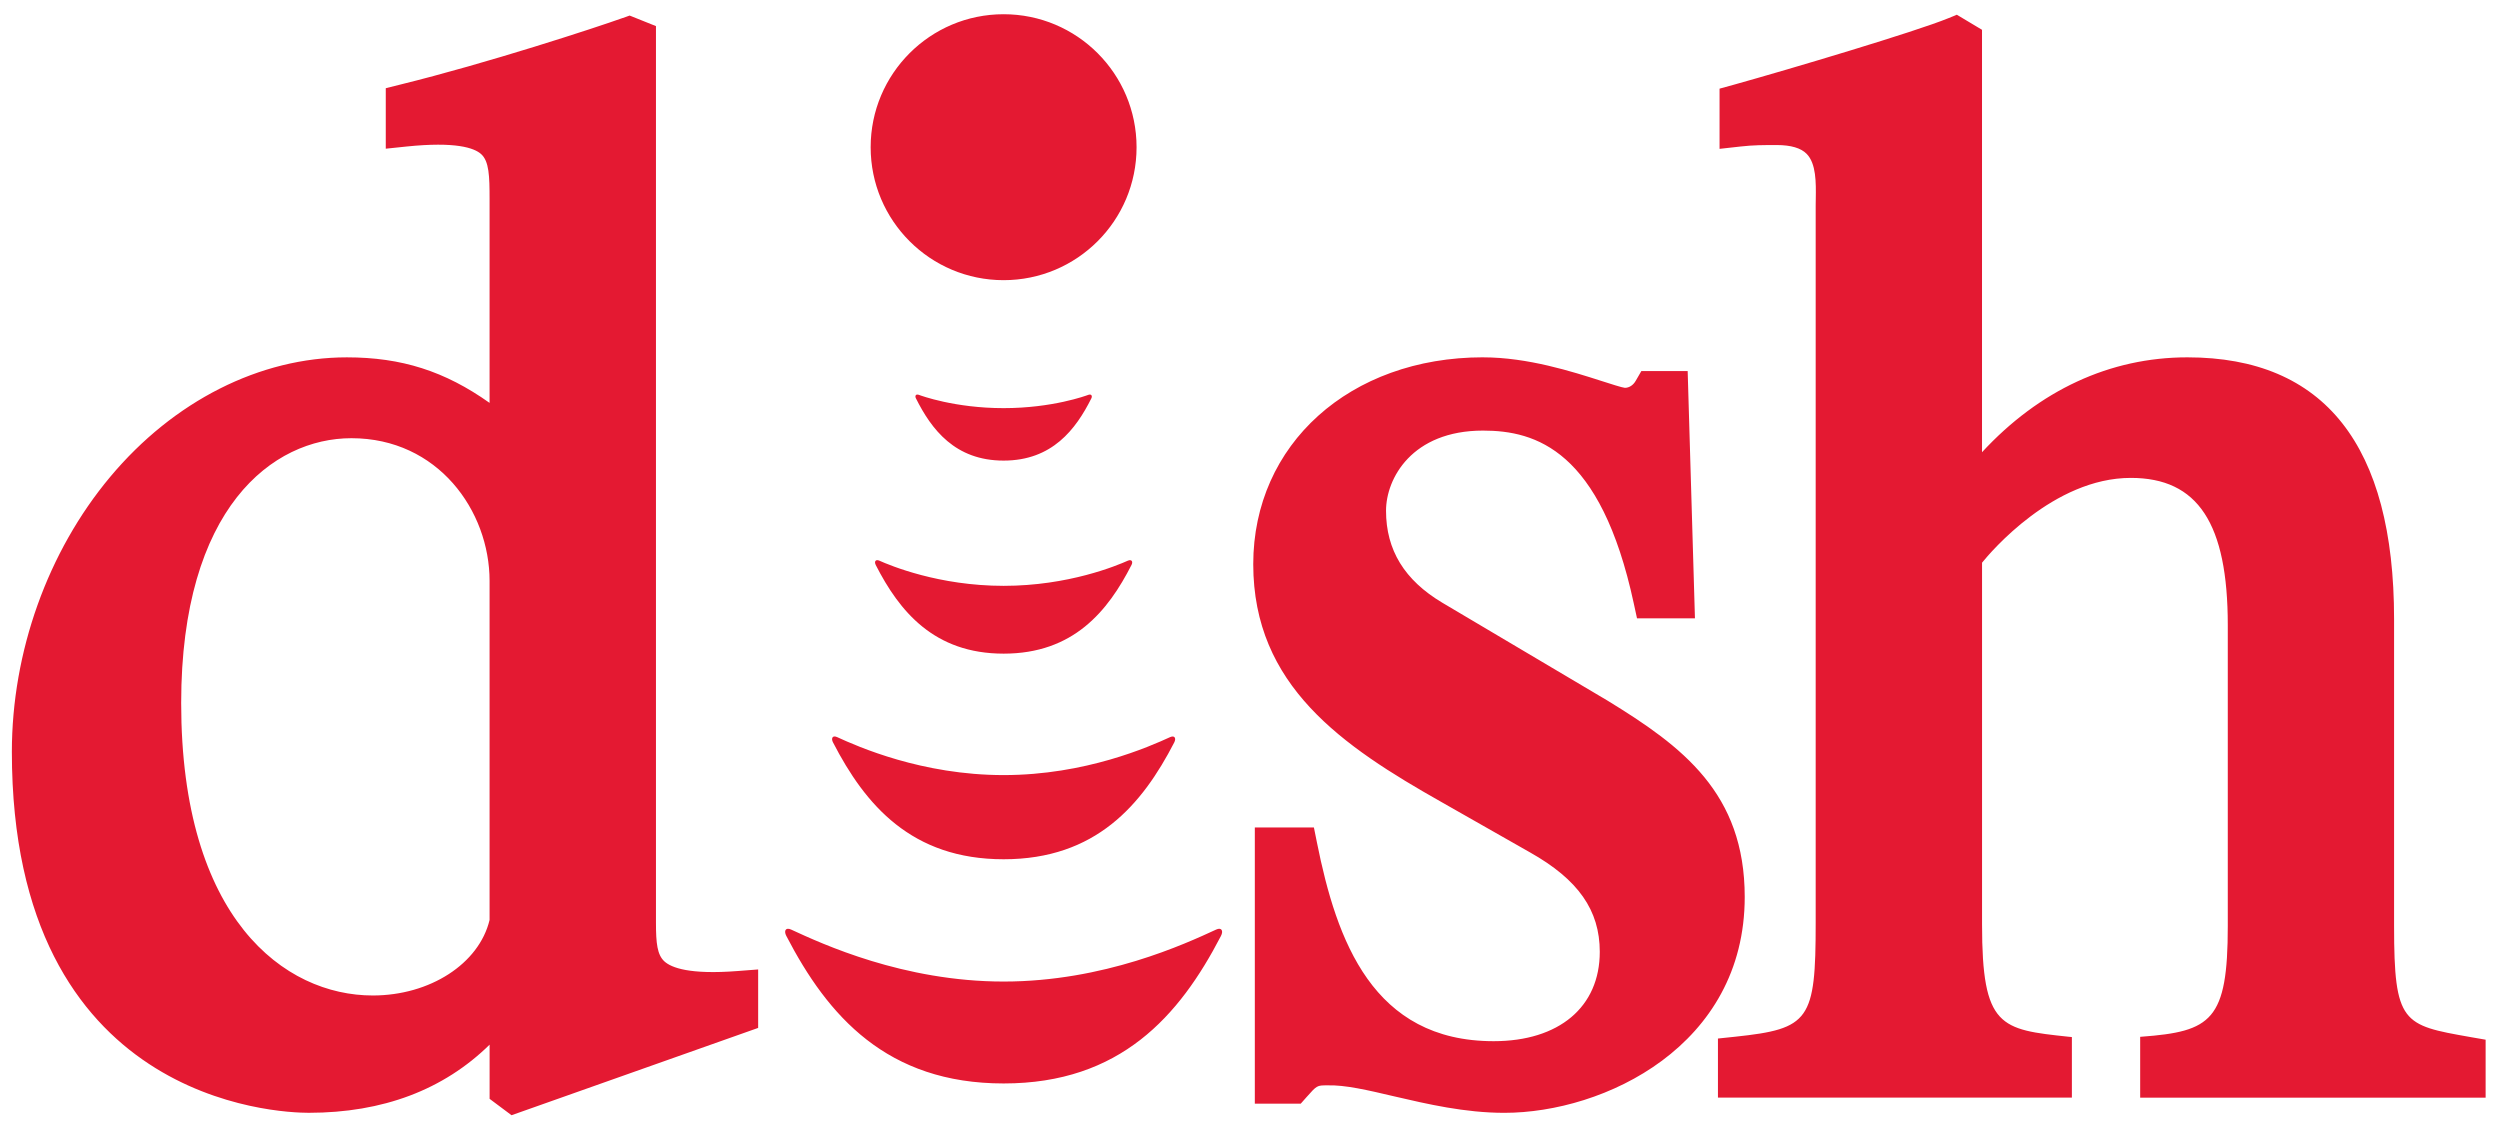 <?xml version="1.0" encoding="UTF-8" standalone="no"?><svg xmlns:rdf="http://www.w3.org/1999/02/22-rdf-syntax-ns#" xmlns="http://www.w3.org/2000/svg" xml:space="preserve" height="42.975" viewBox="0 0 95.312 42.975" width="95.312" version="1.1" xmlns:cc="http://creativecommons.org/ns#" xmlns:dc="http://purl.org/dc/elements/1.1/"><g transform="matrix(1.25 0 0 -1.25 -112.5 617.48)"><path d="m120.61 493.55c-2.239 0-4.055-1.816-4.055-4.056s1.816-4.055 4.055-4.055c2.24 0 4.055 1.815 4.055 4.055s-1.815 4.056-4.055 4.056zm29.075-0.014-0.072-0.031-0.198-0.08c-0.982-0.403-4.794-1.54-6.544-2.028l-0.425-0.117v-1.836l0.645 0.072c0.387 0.044 0.687 0.044 1.1 0.044 0.432 0 0.739-0.091 0.912-0.269 0.293-0.297 0.285-0.885 0.278-1.358 0-0.003-0.003-0.211-0.003-0.211v-21.883c0-2.975-0.185-3.234-2.458-3.475l-0.523-0.055v-1.802h10.795v1.847l-0.095 0.009c-2.085 0.222-2.645 0.283-2.645 3.428v11.031c0.261 0.324 2.179 2.586 4.537 2.586 2.047 0 2.958-1.386 2.958-4.494v-9.17c0-2.888-0.499-3.22-2.63-3.38l-0.042-0.003v-1.855h10.536v1.767l-0.478 0.083c-2.049 0.362-2.314 0.411-2.314 3.388v9.358c0 5.297-2.124 7.983-6.305 7.983-2.364 0-4.521-1.008-6.263-2.894v12.884l-0.767 0.459zm-40.483-0.027-0.056-0.02-0.152-0.055v0.002c-0.835-0.299-4.128-1.377-6.784-2.031l-0.444-0.111v-1.845l0.639 0.067c1.492 0.153 2.058-0.041 2.269-0.231 0.245-0.221 0.258-0.669 0.258-1.378v-6.211c-1.365 0.968-2.684 1.389-4.353 1.389-2.648 0-5.281-1.329-7.219-3.647-1.906-2.279-2.998-5.335-2.998-8.386 0-10.7 8.128-11.008 9.055-11.008 2.264 0 4.115 0.704 5.516 2.078v-1.652l0.669-0.5 7.522 2.663v1.783l-0.625-0.048c-1.462-0.114-2.022 0.099-2.236 0.295-0.217 0.201-0.256 0.552-0.256 1.175v27.35l-0.803 0.322zm26.03-10.423c-4.06 0-7.008-2.653-7.008-6.308 0-3.707 2.717-5.548 5.744-7.258l2.698-1.534c1.47-0.828 2.127-1.764 2.127-3.033 0-1.681-1.24-2.725-3.237-2.725-3.682 0-4.788 3.059-5.388 6.053l-0.094 0.466h-1.802v-8.425h1.4l0.173 0.195c0.323 0.364 0.322 0.364 0.636 0.364 0.541 0.018 1.24-0.147 2.044-0.336 1.01-0.235 2.156-0.502 3.356-0.502 3.045 0 7.333 2.042 7.333 6.584 0 3.168-1.897 4.588-4.189 5.991-0.002 0.002-5.034 2.983-5.034 2.983-1.154 0.688-1.717 1.607-1.717 2.806 0 0.982 0.788 2.444 2.958 2.444 1.611 0 3.591-0.598 4.597-5.266l0.1-0.461h1.767l-0.222 7.542h-1.413l-0.169-0.292c-0.076-0.137-0.202-0.219-0.333-0.219-0.073 0.003-0.47 0.131-0.709 0.208-0.9 0.288-2.252 0.722-3.619 0.722zm-17.206-1.145c-0.094 0.035-0.128-0.033-0.091-0.105 0.475-0.949 1.194-1.9 2.675-1.9 1.48 0 2.202 0.951 2.677 1.9 0.035 0.072 0.001 0.14-0.094 0.105-0.064-0.024-1.095-0.405-2.583-0.405s-2.52 0.381-2.584 0.405zm-17.308-1.322c2.638 0 4.214-2.213 4.214-4.353v-10.341c-0.32-1.334-1.817-2.303-3.562-2.303-2.695 0-5.844 2.34-5.844 8.92 0 5.961 2.796 8.077 5.192 8.077zm16.027-3.72c-0.058-0.008-0.073-0.073-0.036-0.145 0.722-1.413 1.777-2.706 3.902-2.706 2.126 0 3.18 1.293 3.9 2.706 0.051 0.097 0.007 0.179-0.108 0.131-0.338-0.151-1.816-0.769-3.792-0.769s-3.456 0.618-3.794 0.769c-0.029 0.012-0.053 0.017-0.072 0.014zm-1.3-5.377c-0.07-0.008-0.088-0.087-0.037-0.183 0.981-1.902 2.391-3.562 5.203-3.562 2.813 0 4.222 1.661 5.203 3.562 0.066 0.128 0.014 0.224-0.123 0.164-0.628-0.288-2.584-1.159-5.08-1.159-2.495 0-4.452 0.871-5.08 1.159-0.034 0.015-0.063 0.021-0.086 0.019zm-1.42-5.866c-0.083-0.007-0.104-0.1-0.041-0.22 1.266-2.44 3.066-4.497 6.627-4.497s5.361 2.057 6.627 4.497c0.084 0.16 0.018 0.272-0.144 0.197-0.944-0.436-3.423-1.586-6.483-1.586-3.061 0-5.538 1.15-6.483 1.586-0.04 0.019-0.076 0.026-0.103 0.023z" fill="#e41932"/></g></svg>